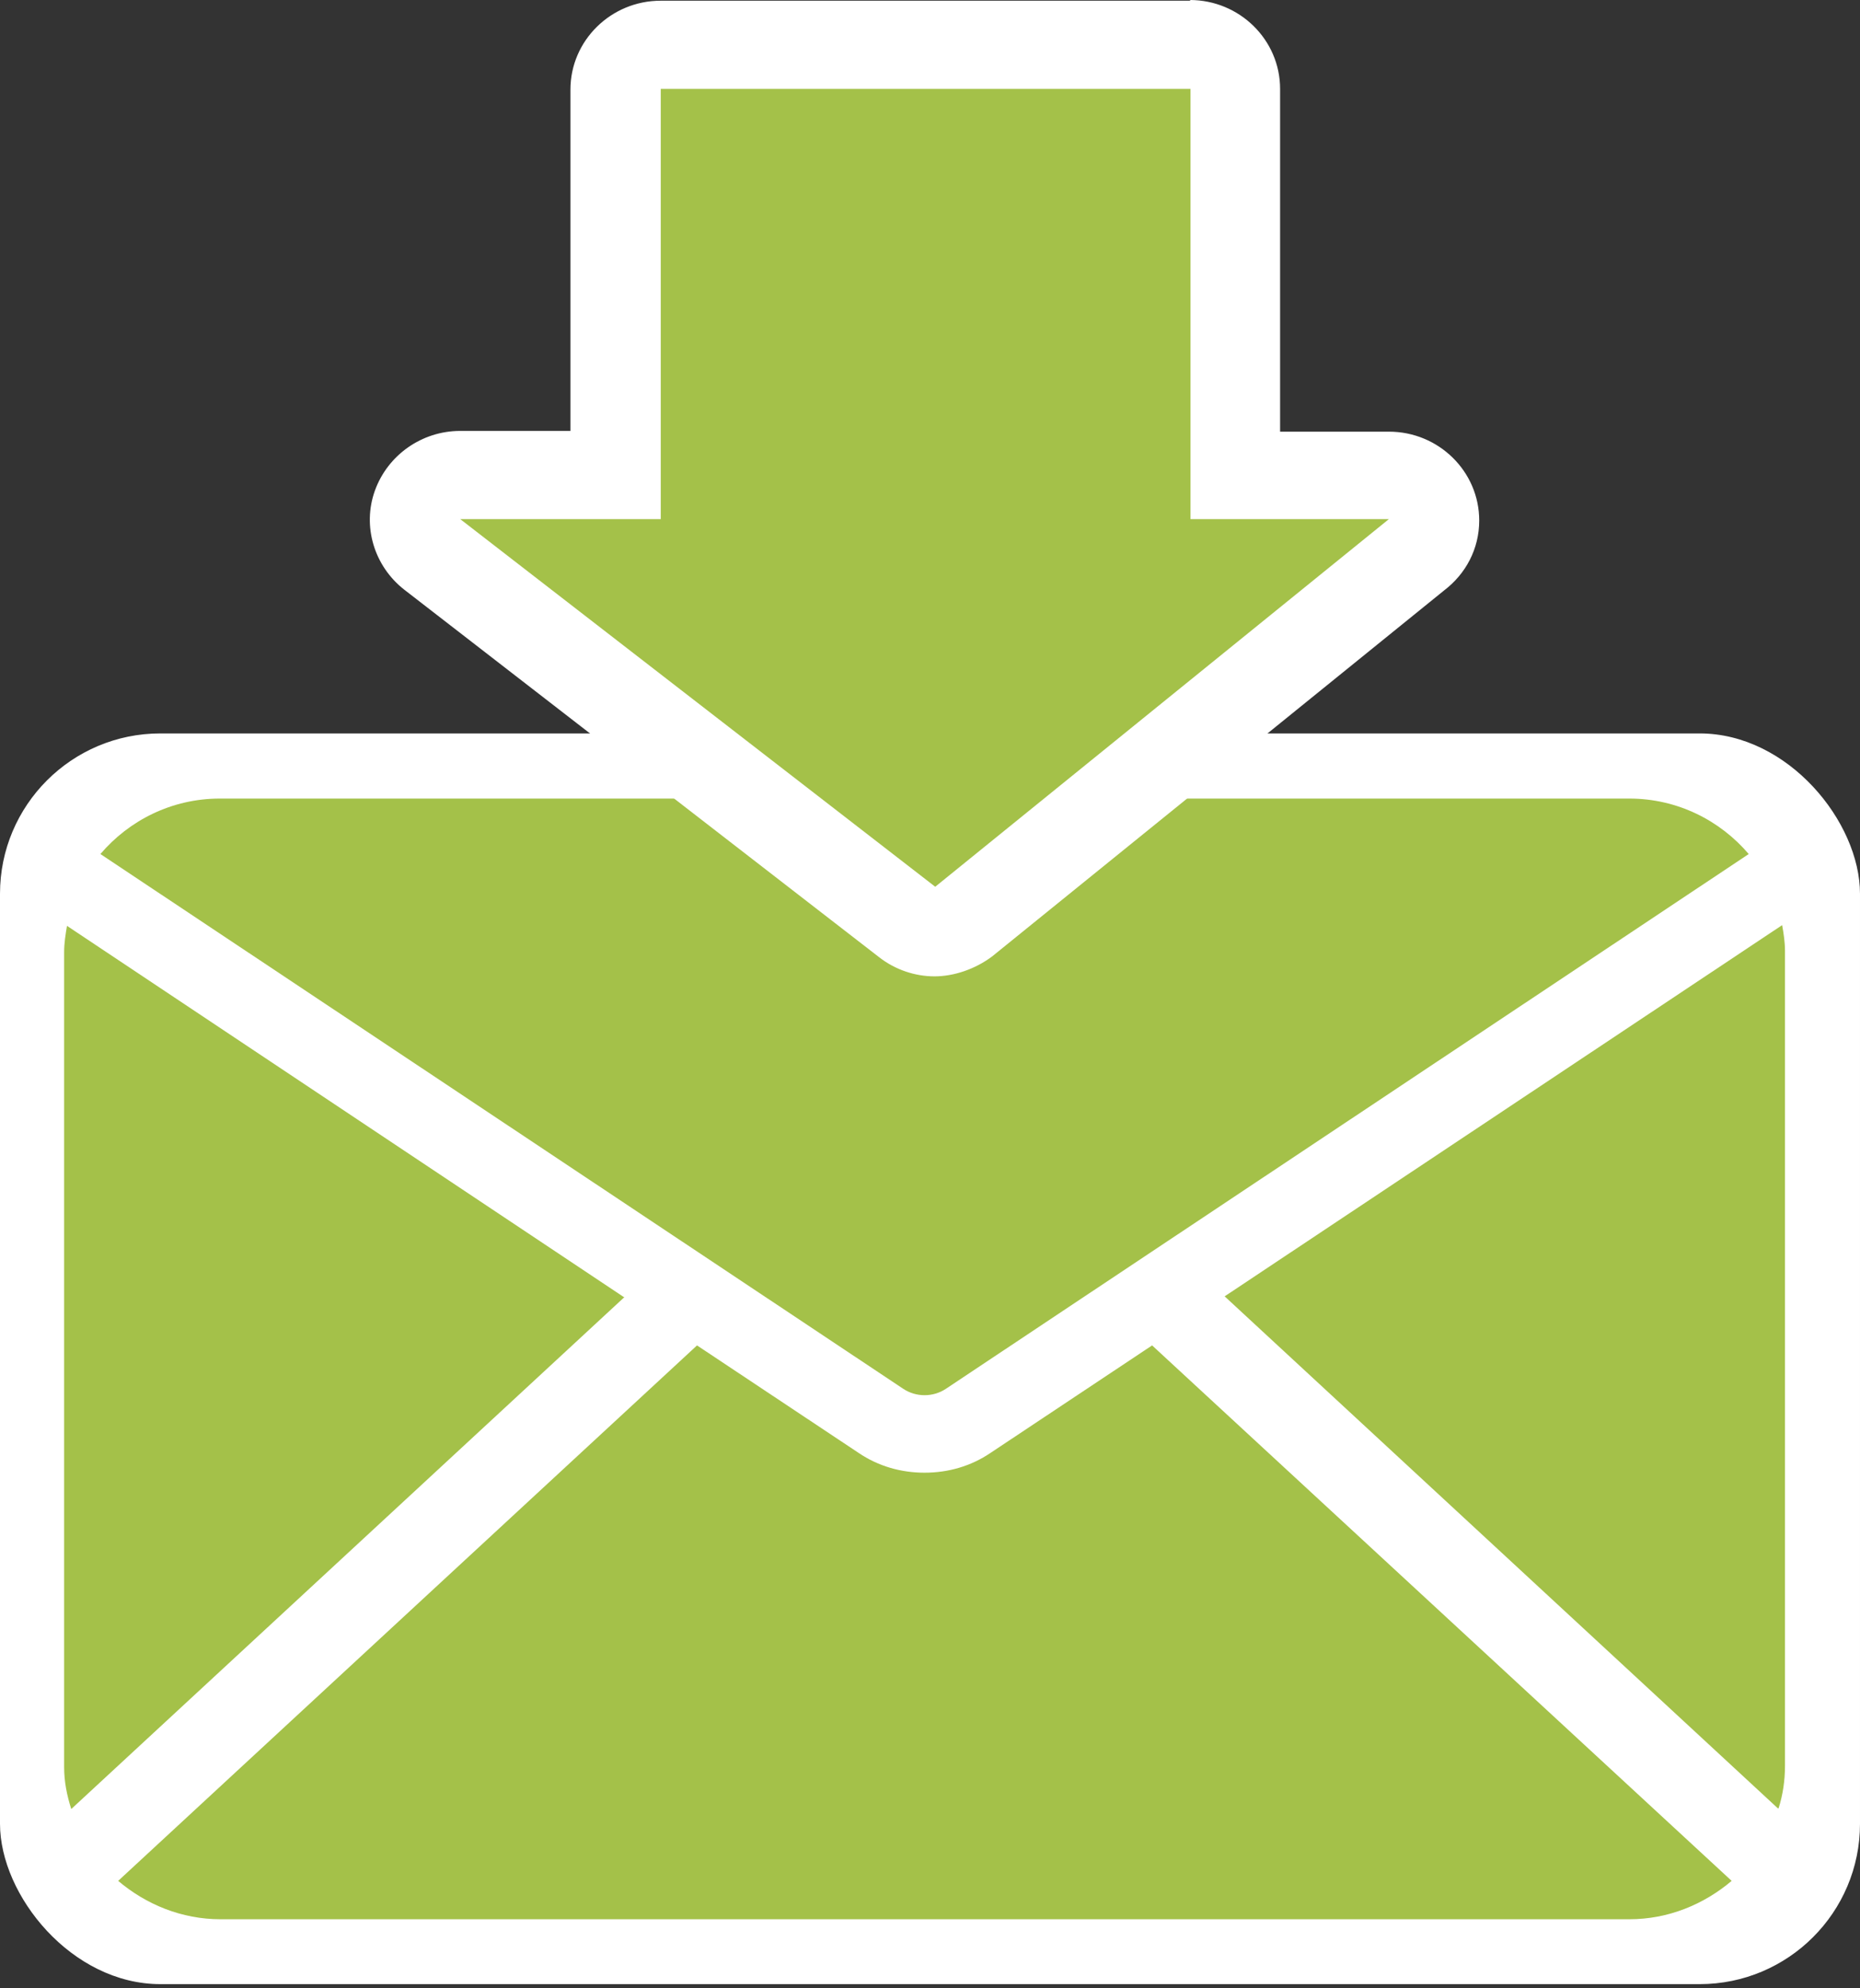 <?xml version="1.0" encoding="UTF-8"?>
<svg width="58px" height="62px" viewBox="0 0 58 62" version="1.1" xmlns="http://www.w3.org/2000/svg" xmlns:xlink="http://www.w3.org/1999/xlink">
    <rect x="0" y="0" width="58" height="62" fill="#333333" stroke="none"/>
    <title>C2J_Produit_Picto_Fiche-2nd-Souffle</title>
    <g id="Page-1" stroke="none" stroke-width="1" fill="none" fill-rule="evenodd">
        <g id="C2J_Produit_Picto_Fiche-2nd-Souffle" fill-rule="nonzero">
            <rect id="Rectangle" fill="#FFFFFF" x="0" y="22.87" width="58" height="39" rx="5"></rect>
            <path d="M35.926,41.953 L53.998,58.65 C53.133,59.382 52.024,59.847 50.805,59.847 L6.878,59.847 C5.659,59.847 4.55,59.382 3.685,58.65 L21.735,41.953 L26.768,45.301 C27.389,45.723 28.099,45.922 28.83,45.922 C29.562,45.922 30.272,45.723 30.893,45.301 L35.926,41.953 Z M2.089,28.87 L19.451,40.445 L19.473,40.445 L2.222,56.41 C2.089,55.989 2,55.568 2,55.102 L2,29.691 C2,29.403 2.044,29.137 2.089,28.87 Z M55.572,28.848 C55.617,29.092 55.661,29.38 55.661,29.647 L55.661,55.058 C55.661,55.523 55.594,55.967 55.461,56.388 L55.439,56.388 L38.188,40.423 L55.572,28.848 Z M50.805,24.901 C52.313,24.901 53.643,25.589 54.53,26.631 L29.496,43.306 C29.097,43.572 28.564,43.572 28.165,43.306 L3.131,26.631 C4.018,25.589 5.348,24.901 6.856,24.901 L50.805,24.901 Z" id="Combined-Shape" fill="#A4C149"></path>
            <path d="M29.163,29.026 C28.853,29.026 28.542,28.937 28.298,28.737 L13.486,17.273 C13.02,16.919 12.821,16.298 13.02,15.743 C13.22,15.189 13.752,14.812 14.351,14.812 L19.185,14.812 L19.185,2.772 C19.185,2.018 19.806,1.397 20.582,1.397 L37.101,1.397 C37.877,1.397 38.498,2.018 38.498,2.772 L38.498,14.79 L43.288,14.79 C43.887,14.79 44.419,15.145 44.618,15.699 C44.818,16.253 44.64,16.852 44.197,17.229 L30.05,28.693 C29.784,28.915 29.473,29.003 29.163,29.003" id="Path" fill="#A4C149"></path>
            <path d="M37.123,0.022 L20.604,0.022 C19.052,0.022 17.788,1.264 17.788,2.794 L17.788,13.437 L14.351,13.437 C13.153,13.437 12.089,14.191 11.69,15.3 C11.291,16.409 11.668,17.65 12.599,18.382 L27.411,29.846 C27.921,30.245 28.542,30.445 29.141,30.445 C29.74,30.445 30.405,30.223 30.937,29.824 L45.04,18.404 C45.705,17.894 46.126,17.118 46.126,16.231 C46.126,14.701 44.862,13.46 43.31,13.46 L39.917,13.46 L39.917,2.772 C39.917,1.242 38.653,0 37.101,0 M37.123,2.772 L37.123,16.187 L43.31,16.187 L29.163,27.651 L14.351,16.187 L20.604,16.187 L20.604,2.772 L37.123,2.772 Z" id="Shape" fill="#FFFFFF"></path>
        </g>
    </g>
</svg>